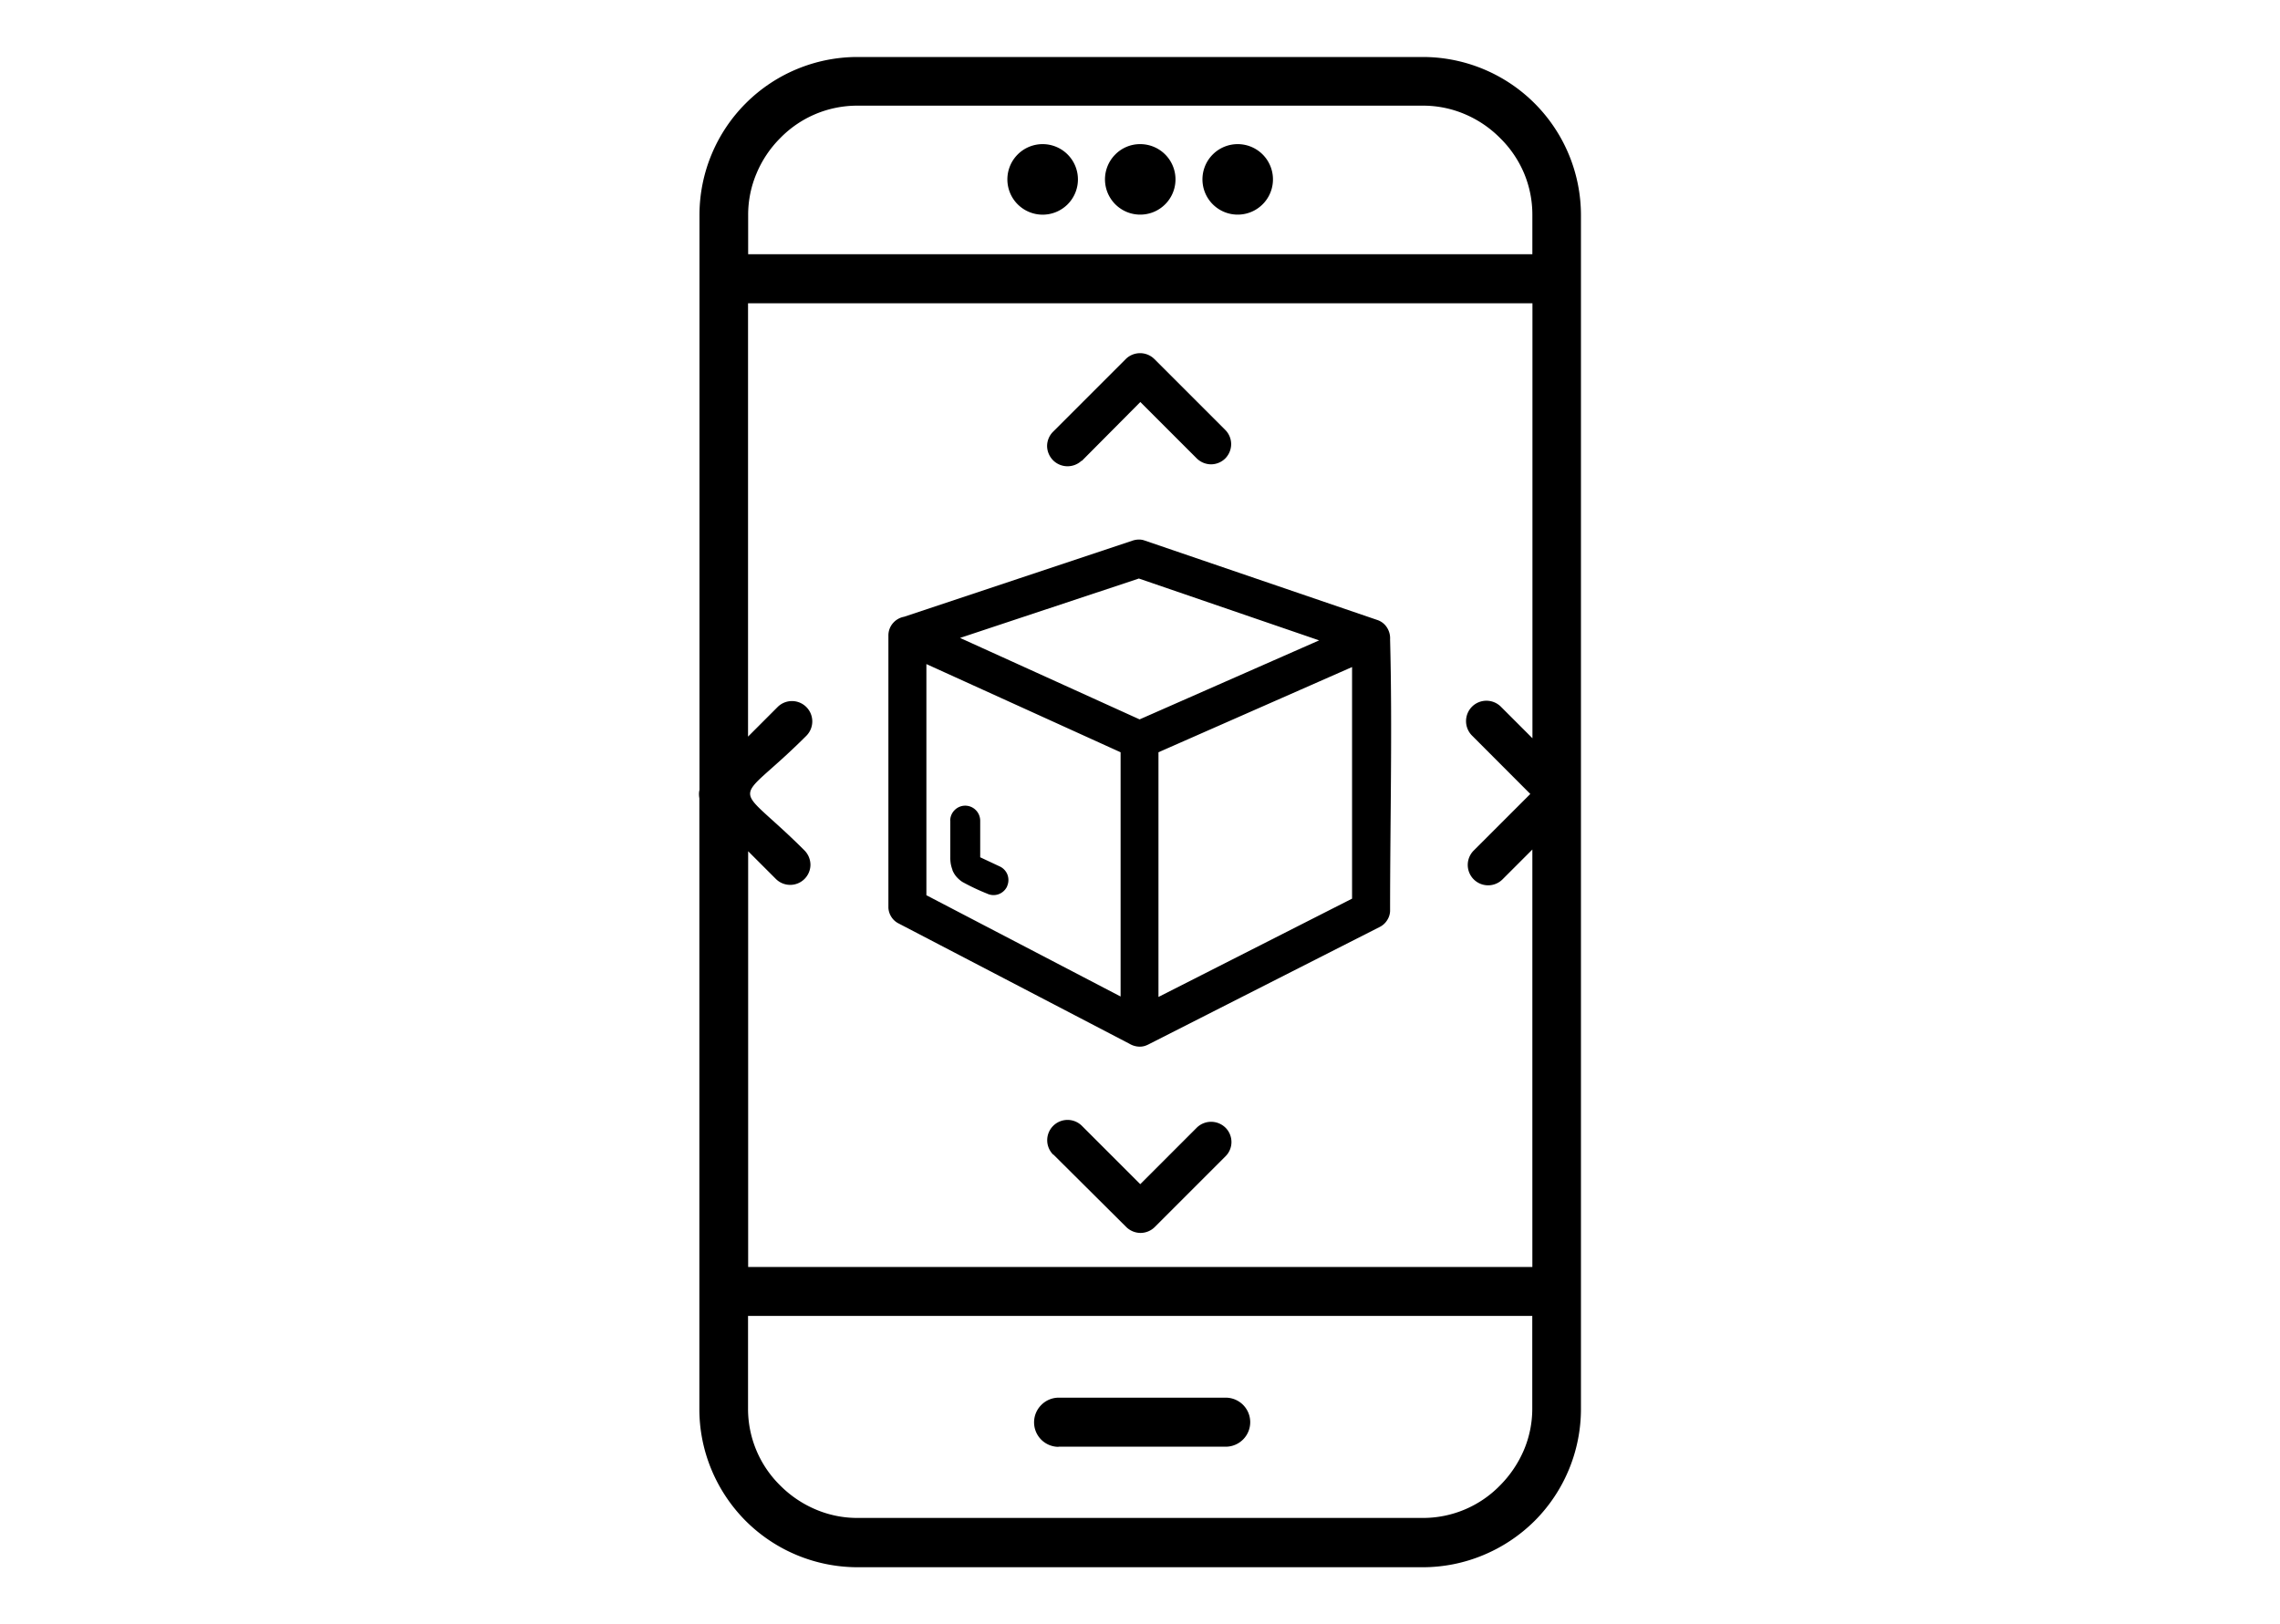 <?xml version="1.0" encoding="UTF-8"?> <svg xmlns="http://www.w3.org/2000/svg" xmlns:xlink="http://www.w3.org/1999/xlink" width="80" height="57" viewBox="0 0 80 57"><defs><clipPath id="clip-path"><rect id="長方形_1627" data-name="長方形 1627" width="76" height="53" transform="translate(2 2)" fill="#fff" stroke="#707070" stroke-width="1"></rect></clipPath><clipPath id="clip-pic_54_ar-app"><rect width="80" height="57"></rect></clipPath></defs><g id="pic_54_ar-app" clip-path="url(#clip-pic_54_ar-app)"><g id="マスクグループ_63" data-name="マスクグループ 63" clip-path="url(#clip-path)"><g id="ARアプリ" transform="translate(24.526 2)"><path id="パス_6499" data-name="パス 6499" d="M5.559,0H25.4a5.554,5.554,0,0,1,5.546,5.546V47.454a5.561,5.561,0,0,1-1.626,3.92,5.6,5.6,0,0,1-1.8,1.2A5.522,5.522,0,0,1,25.4,53H5.559a5.561,5.561,0,0,1-3.92-1.626l-.013-.013a5.6,5.6,0,0,1-1.19-1.79,5.522,5.522,0,0,1-.423-2.118V26.015A.88.88,0,0,1,0,25.868a.568.568,0,0,1,.017-.147V5.546A5.548,5.548,0,0,1,5.559,0ZM2.76,22.81a.715.715,0,0,1,.5-.207.714.714,0,0,1,.509,1.216c-2.6,2.6-2.644,1.453-.069,4.024a.727.727,0,0,1,.211.5.711.711,0,0,1-1.216.5l-.97-.97v14.59H29.241V27.813l-1.052,1.052a.714.714,0,0,1-1-1.022l1.98-1.98L27.11,23.8a.719.719,0,0,1,.013-1l.013-.013a.719.719,0,0,1,1,.013l1.108,1.108V8.643H1.721V23.85L2.76,22.81Zm9.665,15.707a.715.715,0,0,1-.207-.5.714.714,0,0,1,1.216-.509l2.049,2.049,1.993-1.993a.719.719,0,0,1,1,.013l.013.013a.714.714,0,0,1,.194.487.705.705,0,0,1-.207.5l-2.484,2.484a.715.715,0,0,1-.5.207.723.723,0,0,1-.5-.207l-2.553-2.54Zm1-24.35a.719.719,0,0,1-1-.013.727.727,0,0,1-.211-.5.715.715,0,0,1,.207-.5l2.566-2.566a.714.714,0,0,1,.992.013l2.5,2.5a.714.714,0,0,1,.194.487.723.723,0,0,1-.207.5h0a.715.715,0,0,1-.5.207.723.723,0,0,1-.5-.207l-1.98-1.98-2.053,2.066ZM8.815,26.8a.521.521,0,0,1,.155-.371.521.521,0,0,1,.742,0h0a.529.529,0,0,1,.155.371v1.285l.7.328a.529.529,0,0,1,.259.289.536.536,0,0,1-.009.384l-.013.035a.529.529,0,0,1-.289.259.52.52,0,0,1-.4-.017,7.744,7.744,0,0,1-.875-.414,1.041,1.041,0,0,1-.207-.181.827.827,0,0,1-.142-.237l0-.013a1.14,1.14,0,0,1-.056-.2,1.245,1.245,0,0,1-.017-.224V26.8ZM15.1,34.627l-8.1-4.222a.637.637,0,0,1-.259-.242.653.653,0,0,1-.095-.306l0-.035V20.3a.657.657,0,0,1,.164-.436.679.679,0,0,1,.388-.22l8.022-2.674a.722.722,0,0,1,.211-.035.572.572,0,0,1,.194.03L23.8,19.757a.642.642,0,0,1,.341.267.7.7,0,0,1,.108.414c.082,3.118,0,6.361,0,9.5l0,.035a.63.63,0,0,1-.1.315.649.649,0,0,1-.263.242l-8.091,4.11a.936.936,0,0,1-.151.065.6.6,0,0,1-.177.026.664.664,0,0,1-.185-.026.693.693,0,0,1-.173-.073ZM7.979,21.305v8.112l6.814,3.554V24.4L7.979,21.305Zm8.143,3.1v8.582l6.793-3.45V21.409L16.121,24.4Zm-.694-6.1L9.16,20.387l6.3,2.859,6.3-2.773L15.427,18.3Zm-2.816,30.47a.86.86,0,0,1-.6-1.471l.013-.013a.861.861,0,0,1,.591-.242h5.865a.86.86,0,0,1,0,1.721H12.611ZM12.059,3.058a1.238,1.238,0,0,1,.875,2.113l-.013.013a1.239,1.239,0,0,1-1.738-.013l-.013-.013a1.239,1.239,0,0,1,.013-1.738l.013-.013a1.238,1.238,0,0,1,.863-.349Zm3.424,0a1.237,1.237,0,1,1-.875.362,1.221,1.221,0,0,1,.875-.362Zm3.42,0a1.237,1.237,0,1,1-.875.362,1.236,1.236,0,0,1,.875-.362ZM29.241,44.18H1.721v3.256a3.77,3.77,0,0,0,1.134,2.7h0a3.9,3.9,0,0,0,1.251.841,3.723,3.723,0,0,0,1.453.293H25.4a3.77,3.77,0,0,0,2.7-1.134,3.98,3.98,0,0,0,.845-1.251,3.723,3.723,0,0,0,.293-1.453V44.18ZM1.721,6.922h27.52V5.542a3.755,3.755,0,0,0-.293-1.466,3.8,3.8,0,0,0-.841-1.233h0A3.85,3.85,0,0,0,26.856,2,3.723,3.723,0,0,0,25.4,1.708H5.559a3.77,3.77,0,0,0-2.7,1.13h0a3.85,3.85,0,0,0-.841,1.251,3.723,3.723,0,0,0-.293,1.453v1.38Z"></path></g></g></g></svg> 
